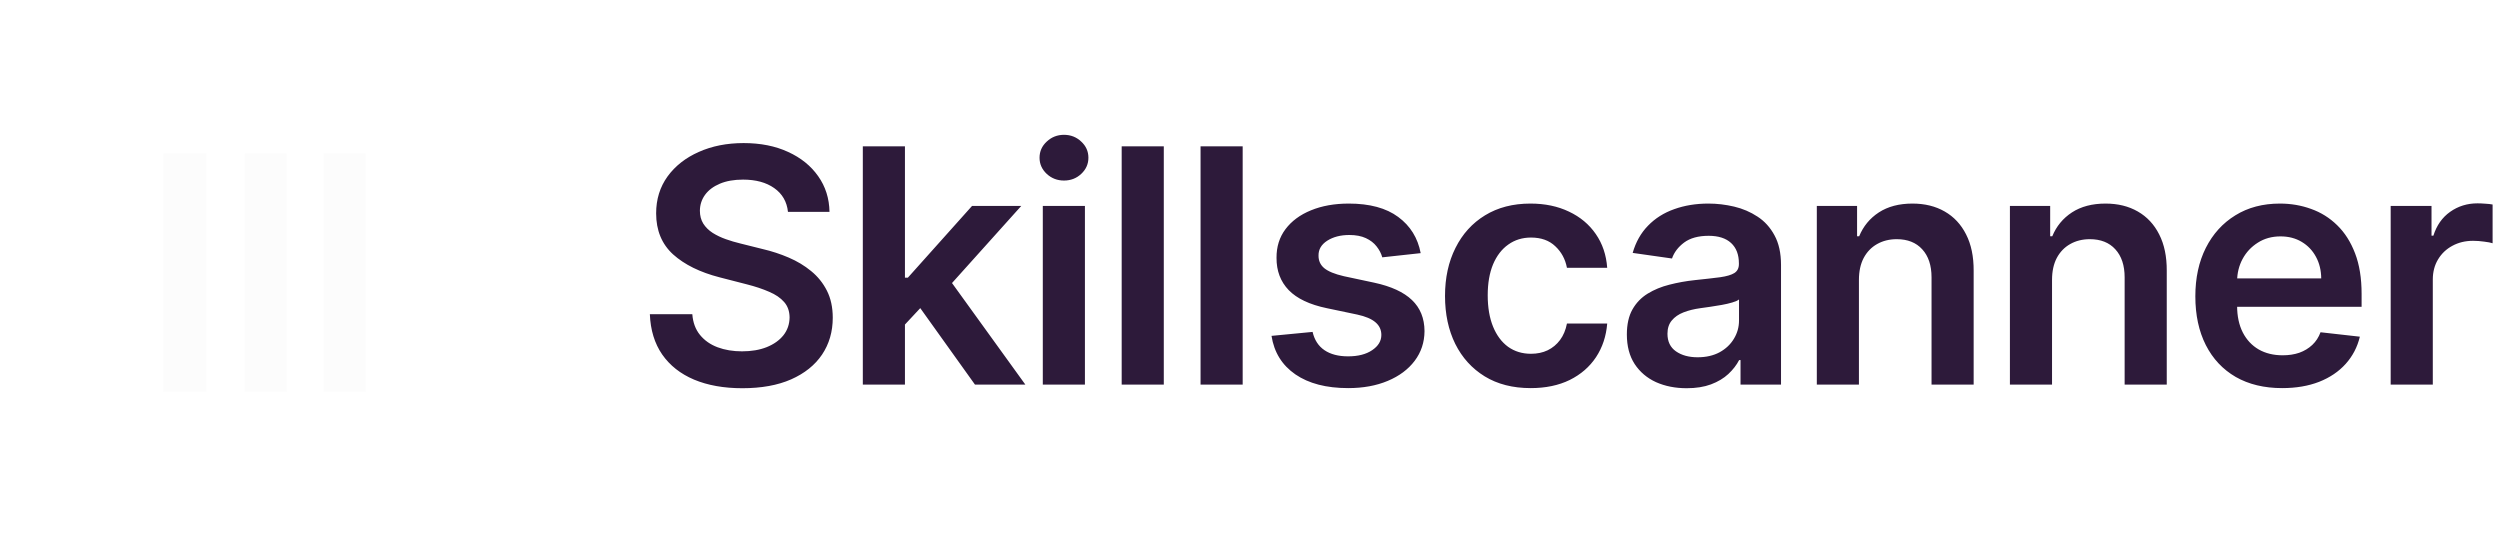 <svg width="351" height="76" viewBox="0 0 351 76" fill="none" xmlns="http://www.w3.org/2000/svg">
<g clip-path="url(#clip0_168_316)">
<g filter="url(#filter0_bdddddii_168_316)">
<path d="M1 21.32C1 14.486 1 11.069 2.351 8.468C3.49 6.277 5.277 4.49 7.468 3.351C10.069 2 13.486 2 20.32 2H53.68C60.514 2 63.931 2 66.532 3.351C68.723 4.49 70.51 6.277 71.649 8.468C73 11.069 73 14.486 73 21.32V54.68C73 61.514 73 64.931 71.649 67.532C70.51 69.723 68.723 71.51 66.532 72.649C63.931 74 60.514 74 53.68 74H20.32C13.486 74 10.069 74 7.468 72.649C5.277 71.51 3.49 69.723 2.351 67.532C1 64.931 1 61.514 1 54.68V21.32Z" fill="#2D1A3A"/>
<path d="M20.32 2.5H53.68C57.105 2.5 59.644 2.5 61.652 2.667C63.654 2.833 65.084 3.162 66.301 3.795C68.402 4.886 70.114 6.598 71.205 8.699C71.838 9.916 72.167 11.346 72.333 13.348C72.5 15.356 72.5 17.895 72.5 21.32V54.68C72.5 58.105 72.5 60.644 72.333 62.652C72.167 64.654 71.838 66.084 71.205 67.301C70.114 69.402 68.402 71.114 66.301 72.205C65.084 72.838 63.654 73.167 61.652 73.333C59.644 73.5 57.105 73.5 53.68 73.5H20.32C16.895 73.5 14.356 73.5 12.348 73.333C10.346 73.167 8.916 72.838 7.699 72.205C5.598 71.114 3.886 69.402 2.795 67.301C2.162 66.084 1.833 64.654 1.667 62.652C1.5 60.644 1.5 58.105 1.5 54.68V21.32C1.5 17.895 1.5 15.356 1.667 13.348C1.833 11.346 2.162 9.916 2.795 8.699C3.886 6.598 5.598 4.886 7.699 3.795C8.916 3.162 10.346 2.833 12.348 2.667C14.356 2.5 16.895 2.5 20.32 2.5Z" stroke="black" stroke-opacity="0.05"/>
</g>
<path d="M28.974 21.546V55H22.914V21.546H28.974ZM40.269 21.546V55H34.356V21.546H40.269ZM51.343 21.546V55H45.43V21.546H51.343Z" fill="#FCFCFC"/>
<path d="M110.63 29.742C110.477 28.316 109.835 27.205 108.702 26.41C107.58 25.615 106.121 25.217 104.324 25.217C103.061 25.217 101.977 25.408 101.074 25.789C100.17 26.17 99.478 26.688 98.999 27.341C98.52 27.994 98.275 28.74 98.264 29.579C98.264 30.276 98.422 30.88 98.738 31.392C99.064 31.904 99.505 32.34 100.061 32.699C100.616 33.047 101.231 33.341 101.907 33.581C102.582 33.821 103.263 34.022 103.949 34.185L107.085 34.969C108.348 35.264 109.562 35.661 110.728 36.162C111.904 36.663 112.955 37.294 113.88 38.057C114.817 38.819 115.557 39.739 116.102 40.818C116.646 41.896 116.919 43.159 116.919 44.607C116.919 46.568 116.418 48.294 115.416 49.785C114.414 51.267 112.966 52.426 111.071 53.265C109.187 54.093 106.905 54.506 104.226 54.506C101.624 54.506 99.364 54.103 97.447 53.298C95.541 52.492 94.049 51.316 92.971 49.769C91.904 48.223 91.327 46.339 91.24 44.117H97.202C97.289 45.282 97.649 46.252 98.28 47.025C98.912 47.798 99.734 48.375 100.747 48.756C101.771 49.138 102.914 49.328 104.177 49.328C105.495 49.328 106.649 49.132 107.64 48.74C108.642 48.337 109.426 47.782 109.993 47.074C110.559 46.355 110.847 45.517 110.858 44.558C110.847 43.687 110.592 42.968 110.091 42.402C109.59 41.825 108.887 41.346 107.983 40.965C107.09 40.572 106.045 40.224 104.847 39.919L101.041 38.939C98.286 38.231 96.108 37.158 94.507 35.721C92.917 34.273 92.122 32.35 92.122 29.954C92.122 27.983 92.656 26.257 93.723 24.776C94.801 23.295 96.266 22.146 98.117 21.329C99.968 20.502 102.065 20.088 104.406 20.088C106.78 20.088 108.86 20.502 110.646 21.329C112.443 22.146 113.853 23.284 114.877 24.744C115.901 26.192 116.429 27.858 116.461 29.742H110.63ZM126.531 46.126L126.515 38.988H127.462L136.479 28.909H143.389L132.297 41.258H131.072L126.531 46.126ZM121.14 54V20.546H127.054V54H121.14ZM136.887 54L128.72 42.582L132.706 38.416L143.961 54H136.887ZM146.41 54V28.909H152.323V54H146.41ZM149.383 25.348C148.446 25.348 147.64 25.038 146.965 24.417C146.29 23.785 145.952 23.028 145.952 22.146C145.952 21.253 146.29 20.496 146.965 19.876C147.64 19.244 148.446 18.928 149.383 18.928C150.33 18.928 151.136 19.244 151.8 19.876C152.476 20.496 152.813 21.253 152.813 22.146C152.813 23.028 152.476 23.785 151.8 24.417C151.136 25.038 150.33 25.348 149.383 25.348ZM163.397 20.546V54H157.484V20.546H163.397ZM174.471 20.546V54H168.558V20.546H174.471ZM199.463 35.541L194.072 36.129C193.92 35.585 193.653 35.073 193.272 34.594C192.902 34.115 192.401 33.728 191.769 33.434C191.138 33.14 190.364 32.993 189.45 32.993C188.219 32.993 187.184 33.26 186.346 33.793C185.518 34.327 185.11 35.019 185.121 35.868C185.11 36.597 185.377 37.191 185.921 37.648C186.477 38.106 187.391 38.481 188.666 38.776L192.945 39.69C195.319 40.202 197.084 41.014 198.238 42.124C199.403 43.235 199.991 44.689 200.002 46.486C199.991 48.065 199.528 49.459 198.614 50.668C197.71 51.865 196.452 52.802 194.84 53.477C193.228 54.153 191.377 54.49 189.286 54.49C186.215 54.49 183.743 53.847 181.87 52.562C179.997 51.267 178.881 49.464 178.521 47.156L184.288 46.6C184.549 47.733 185.104 48.588 185.954 49.165C186.803 49.742 187.909 50.031 189.27 50.031C190.675 50.031 191.802 49.742 192.651 49.165C193.512 48.588 193.942 47.874 193.942 47.025C193.942 46.306 193.664 45.713 193.109 45.244C192.564 44.776 191.715 44.417 190.56 44.166L186.281 43.268C183.874 42.767 182.093 41.923 180.939 40.736C179.785 39.538 179.213 38.024 179.224 36.195C179.213 34.648 179.632 33.309 180.482 32.176C181.342 31.033 182.534 30.151 184.059 29.53C185.594 28.898 187.364 28.582 189.368 28.582C192.308 28.582 194.622 29.209 196.31 30.461C198.009 31.713 199.06 33.407 199.463 35.541ZM214.903 54.49C212.398 54.49 210.247 53.94 208.45 52.84C206.664 51.74 205.287 50.221 204.318 48.283C203.359 46.333 202.88 44.09 202.88 41.553C202.88 39.004 203.37 36.755 204.35 34.806C205.33 32.846 206.713 31.321 208.499 30.232C210.296 29.132 212.42 28.582 214.87 28.582C216.907 28.582 218.709 28.958 220.277 29.709C221.856 30.45 223.114 31.501 224.051 32.862C224.987 34.213 225.521 35.792 225.651 37.599H219.999C219.771 36.391 219.226 35.383 218.366 34.577C217.516 33.761 216.378 33.352 214.952 33.352C213.743 33.352 212.681 33.679 211.766 34.332C210.852 34.975 210.138 35.901 209.627 37.109C209.126 38.318 208.875 39.767 208.875 41.455C208.875 43.164 209.126 44.635 209.627 45.865C210.128 47.085 210.83 48.027 211.734 48.691C212.649 49.344 213.721 49.671 214.952 49.671C215.823 49.671 216.602 49.508 217.288 49.181C217.985 48.843 218.567 48.359 219.036 47.727C219.504 47.096 219.825 46.328 219.999 45.424H225.651C225.51 47.199 224.987 48.773 224.083 50.145C223.179 51.506 221.949 52.573 220.391 53.347C218.834 54.109 217.005 54.49 214.903 54.49ZM236.807 54.506C235.217 54.506 233.785 54.223 232.511 53.657C231.248 53.08 230.246 52.23 229.505 51.109C228.776 49.987 228.411 48.604 228.411 46.959C228.411 45.544 228.672 44.373 229.195 43.447C229.718 42.522 230.431 41.781 231.335 41.226C232.239 40.67 233.257 40.251 234.39 39.968C235.533 39.674 236.715 39.462 237.934 39.331C239.405 39.178 240.597 39.042 241.512 38.923C242.427 38.792 243.091 38.596 243.505 38.334C243.929 38.062 244.142 37.643 244.142 37.077V36.979C244.142 35.748 243.777 34.795 243.047 34.12C242.318 33.445 241.267 33.107 239.895 33.107C238.446 33.107 237.297 33.423 236.448 34.055C235.609 34.686 235.043 35.432 234.749 36.293L229.228 35.508C229.663 33.984 230.382 32.71 231.384 31.686C232.386 30.651 233.611 29.878 235.059 29.366C236.508 28.844 238.109 28.582 239.862 28.582C241.071 28.582 242.274 28.724 243.472 29.007C244.67 29.29 245.764 29.759 246.755 30.412C247.746 31.054 248.541 31.931 249.14 33.042C249.75 34.153 250.055 35.541 250.055 37.207V54H244.37V50.553H244.174C243.815 51.25 243.309 51.904 242.655 52.514C242.013 53.112 241.201 53.597 240.221 53.967C239.252 54.327 238.114 54.506 236.807 54.506ZM238.343 50.161C239.53 50.161 240.559 49.927 241.43 49.459C242.301 48.98 242.971 48.348 243.439 47.564C243.918 46.78 244.158 45.925 244.158 44.999V42.043C243.973 42.195 243.657 42.337 243.211 42.467C242.775 42.598 242.285 42.712 241.74 42.81C241.196 42.908 240.657 42.995 240.123 43.072C239.59 43.148 239.127 43.213 238.735 43.268C237.853 43.388 237.063 43.584 236.366 43.856C235.669 44.128 235.119 44.509 234.716 44.999C234.313 45.478 234.112 46.099 234.112 46.861C234.112 47.95 234.509 48.773 235.304 49.328C236.099 49.883 237.112 50.161 238.343 50.161ZM260.994 39.298V54H255.081V28.909H260.733V33.173H261.027C261.604 31.768 262.525 30.651 263.788 29.824C265.062 28.996 266.636 28.582 268.509 28.582C270.24 28.582 271.749 28.953 273.034 29.693C274.329 30.434 275.331 31.506 276.039 32.911C276.758 34.316 277.112 36.02 277.101 38.024V54H271.188V38.939C271.188 37.262 270.752 35.95 269.881 35.002C269.021 34.055 267.828 33.581 266.303 33.581C265.269 33.581 264.349 33.81 263.543 34.267C262.748 34.714 262.122 35.361 261.664 36.211C261.218 37.06 260.994 38.09 260.994 39.298ZM288.106 39.298V54H282.192V28.909H287.844V33.173H288.138C288.716 31.768 289.636 30.651 290.899 29.824C292.173 28.996 293.747 28.582 295.62 28.582C297.351 28.582 298.86 28.953 300.145 29.693C301.441 30.434 302.443 31.506 303.15 32.911C303.869 34.316 304.223 36.02 304.212 38.024V54H298.299V38.939C298.299 37.262 297.863 35.95 296.992 35.002C296.132 34.055 294.939 33.581 293.415 33.581C292.38 33.581 291.46 33.81 290.654 34.267C289.859 34.714 289.233 35.361 288.775 36.211C288.329 37.06 288.106 38.09 288.106 39.298ZM320.412 54.49C317.896 54.49 315.723 53.967 313.894 52.922C312.075 51.865 310.676 50.374 309.696 48.446C308.716 46.508 308.226 44.226 308.226 41.602C308.226 39.021 308.716 36.755 309.696 34.806C310.687 32.846 312.07 31.321 313.845 30.232C315.62 29.132 317.705 28.582 320.101 28.582C321.648 28.582 323.107 28.833 324.479 29.334C325.862 29.824 327.082 30.586 328.138 31.621C329.205 32.655 330.044 33.973 330.654 35.574C331.264 37.164 331.569 39.059 331.569 41.258V43.072H311.002V39.086H325.9C325.889 37.953 325.644 36.946 325.165 36.064C324.686 35.171 324.016 34.468 323.156 33.957C322.306 33.445 321.315 33.189 320.183 33.189C318.974 33.189 317.912 33.483 316.998 34.071C316.083 34.648 315.369 35.41 314.858 36.358C314.357 37.294 314.101 38.324 314.09 39.445V42.925C314.09 44.384 314.357 45.636 314.89 46.682C315.424 47.716 316.17 48.511 317.128 49.067C318.087 49.611 319.208 49.883 320.493 49.883C321.354 49.883 322.132 49.764 322.829 49.524C323.526 49.274 324.131 48.909 324.642 48.43C325.154 47.95 325.541 47.357 325.802 46.649L331.324 47.27C330.975 48.729 330.311 50.003 329.331 51.092C328.361 52.17 327.12 53.009 325.606 53.608C324.092 54.196 322.361 54.49 320.412 54.49ZM335.651 54V28.909H341.385V33.091H341.646C342.104 31.642 342.888 30.526 343.999 29.742C345.12 28.947 346.4 28.55 347.837 28.55C348.164 28.55 348.529 28.566 348.932 28.599C349.346 28.62 349.689 28.659 349.961 28.713V34.153C349.71 34.066 349.313 33.989 348.768 33.924C348.235 33.848 347.717 33.81 347.217 33.81C346.138 33.81 345.169 34.044 344.309 34.512C343.459 34.969 342.79 35.606 342.3 36.423C341.81 37.24 341.565 38.182 341.565 39.249V54H335.651Z" fill="#2D1A3A"/>
</g>
<defs>
<filter id="filter0_bdddddii_168_316" x="-199" y="-198" width="472" height="472" filterUnits="userSpaceOnUse" color-interpolation-filters="sRGB">
<feFlood flood-opacity="0" result="BackgroundImageFix"/>
<feGaussianBlur in="BackgroundImageFix" stdDeviation="100"/>
<feComposite in2="SourceAlpha" operator="in" result="effect1_backgroundBlur_168_316"/>
<feColorMatrix in="SourceAlpha" type="matrix" values="0 0 0 0 0 0 0 0 0 0 0 0 0 0 0 0 0 0 127 0" result="hardAlpha"/>
<feOffset/>
<feColorMatrix type="matrix" values="0 0 0 0 0.196 0 0 0 0 0.125 0 0 0 0 0.247 0 0 0 0.04 0"/>
<feBlend mode="normal" in2="effect1_backgroundBlur_168_316" result="effect2_dropShadow_168_316"/>
<feColorMatrix in="SourceAlpha" type="matrix" values="0 0 0 0 0 0 0 0 0 0 0 0 0 0 0 0 0 0 127 0" result="hardAlpha"/>
<feOffset dy="6"/>
<feGaussianBlur stdDeviation="6.5"/>
<feColorMatrix type="matrix" values="0 0 0 0 0.196 0 0 0 0 0.125 0 0 0 0 0.247 0 0 0 0.04 0"/>
<feBlend mode="normal" in2="effect2_dropShadow_168_316" result="effect3_dropShadow_168_316"/>
<feColorMatrix in="SourceAlpha" type="matrix" values="0 0 0 0 0 0 0 0 0 0 0 0 0 0 0 0 0 0 127 0" result="hardAlpha"/>
<feOffset dy="24"/>
<feGaussianBlur stdDeviation="12"/>
<feColorMatrix type="matrix" values="0 0 0 0 0.196 0 0 0 0 0.125 0 0 0 0 0.247 0 0 0 0.03 0"/>
<feBlend mode="normal" in2="effect3_dropShadow_168_316" result="effect4_dropShadow_168_316"/>
<feColorMatrix in="SourceAlpha" type="matrix" values="0 0 0 0 0 0 0 0 0 0 0 0 0 0 0 0 0 0 127 0" result="hardAlpha"/>
<feOffset dy="53"/>
<feGaussianBlur stdDeviation="16"/>
<feColorMatrix type="matrix" values="0 0 0 0 0.196 0 0 0 0 0.125 0 0 0 0 0.247 0 0 0 0.02 0"/>
<feBlend mode="normal" in2="effect4_dropShadow_168_316" result="effect5_dropShadow_168_316"/>
<feColorMatrix in="SourceAlpha" type="matrix" values="0 0 0 0 0 0 0 0 0 0 0 0 0 0 0 0 0 0 127 0" result="hardAlpha"/>
<feOffset dy="95"/>
<feGaussianBlur stdDeviation="19"/>
<feColorMatrix type="matrix" values="0 0 0 0 0.196 0 0 0 0 0.125 0 0 0 0 0.247 0 0 0 0.01 0"/>
<feBlend mode="normal" in2="effect5_dropShadow_168_316" result="effect6_dropShadow_168_316"/>
<feBlend mode="normal" in="SourceGraphic" in2="effect6_dropShadow_168_316" result="shape"/>
<feColorMatrix in="SourceAlpha" type="matrix" values="0 0 0 0 0 0 0 0 0 0 0 0 0 0 0 0 0 0 127 0" result="hardAlpha"/>
<feOffset dy="-1"/>
<feComposite in2="hardAlpha" operator="arithmetic" k2="-1" k3="1"/>
<feColorMatrix type="matrix" values="0 0 0 0 0 0 0 0 0 0 0 0 0 0 0 0 0 0 0.08 0"/>
<feBlend mode="normal" in2="shape" result="effect7_innerShadow_168_316"/>
<feColorMatrix in="SourceAlpha" type="matrix" values="0 0 0 0 0 0 0 0 0 0 0 0 0 0 0 0 0 0 127 0" result="hardAlpha"/>
<feOffset dy="1"/>
<feGaussianBlur stdDeviation="1"/>
<feComposite in2="hardAlpha" operator="arithmetic" k2="-1" k3="1"/>
<feColorMatrix type="matrix" values="0 0 0 0 1 0 0 0 0 1 0 0 0 0 1 0 0 0 0.16 0"/>
<feBlend mode="normal" in2="effect7_innerShadow_168_316" result="effect8_innerShadow_168_316"/>
</filter>
<clipPath id="clip0_168_316">
<rect width="351" height="76" fill="white"/>
</clipPath>
</defs>
</svg>
